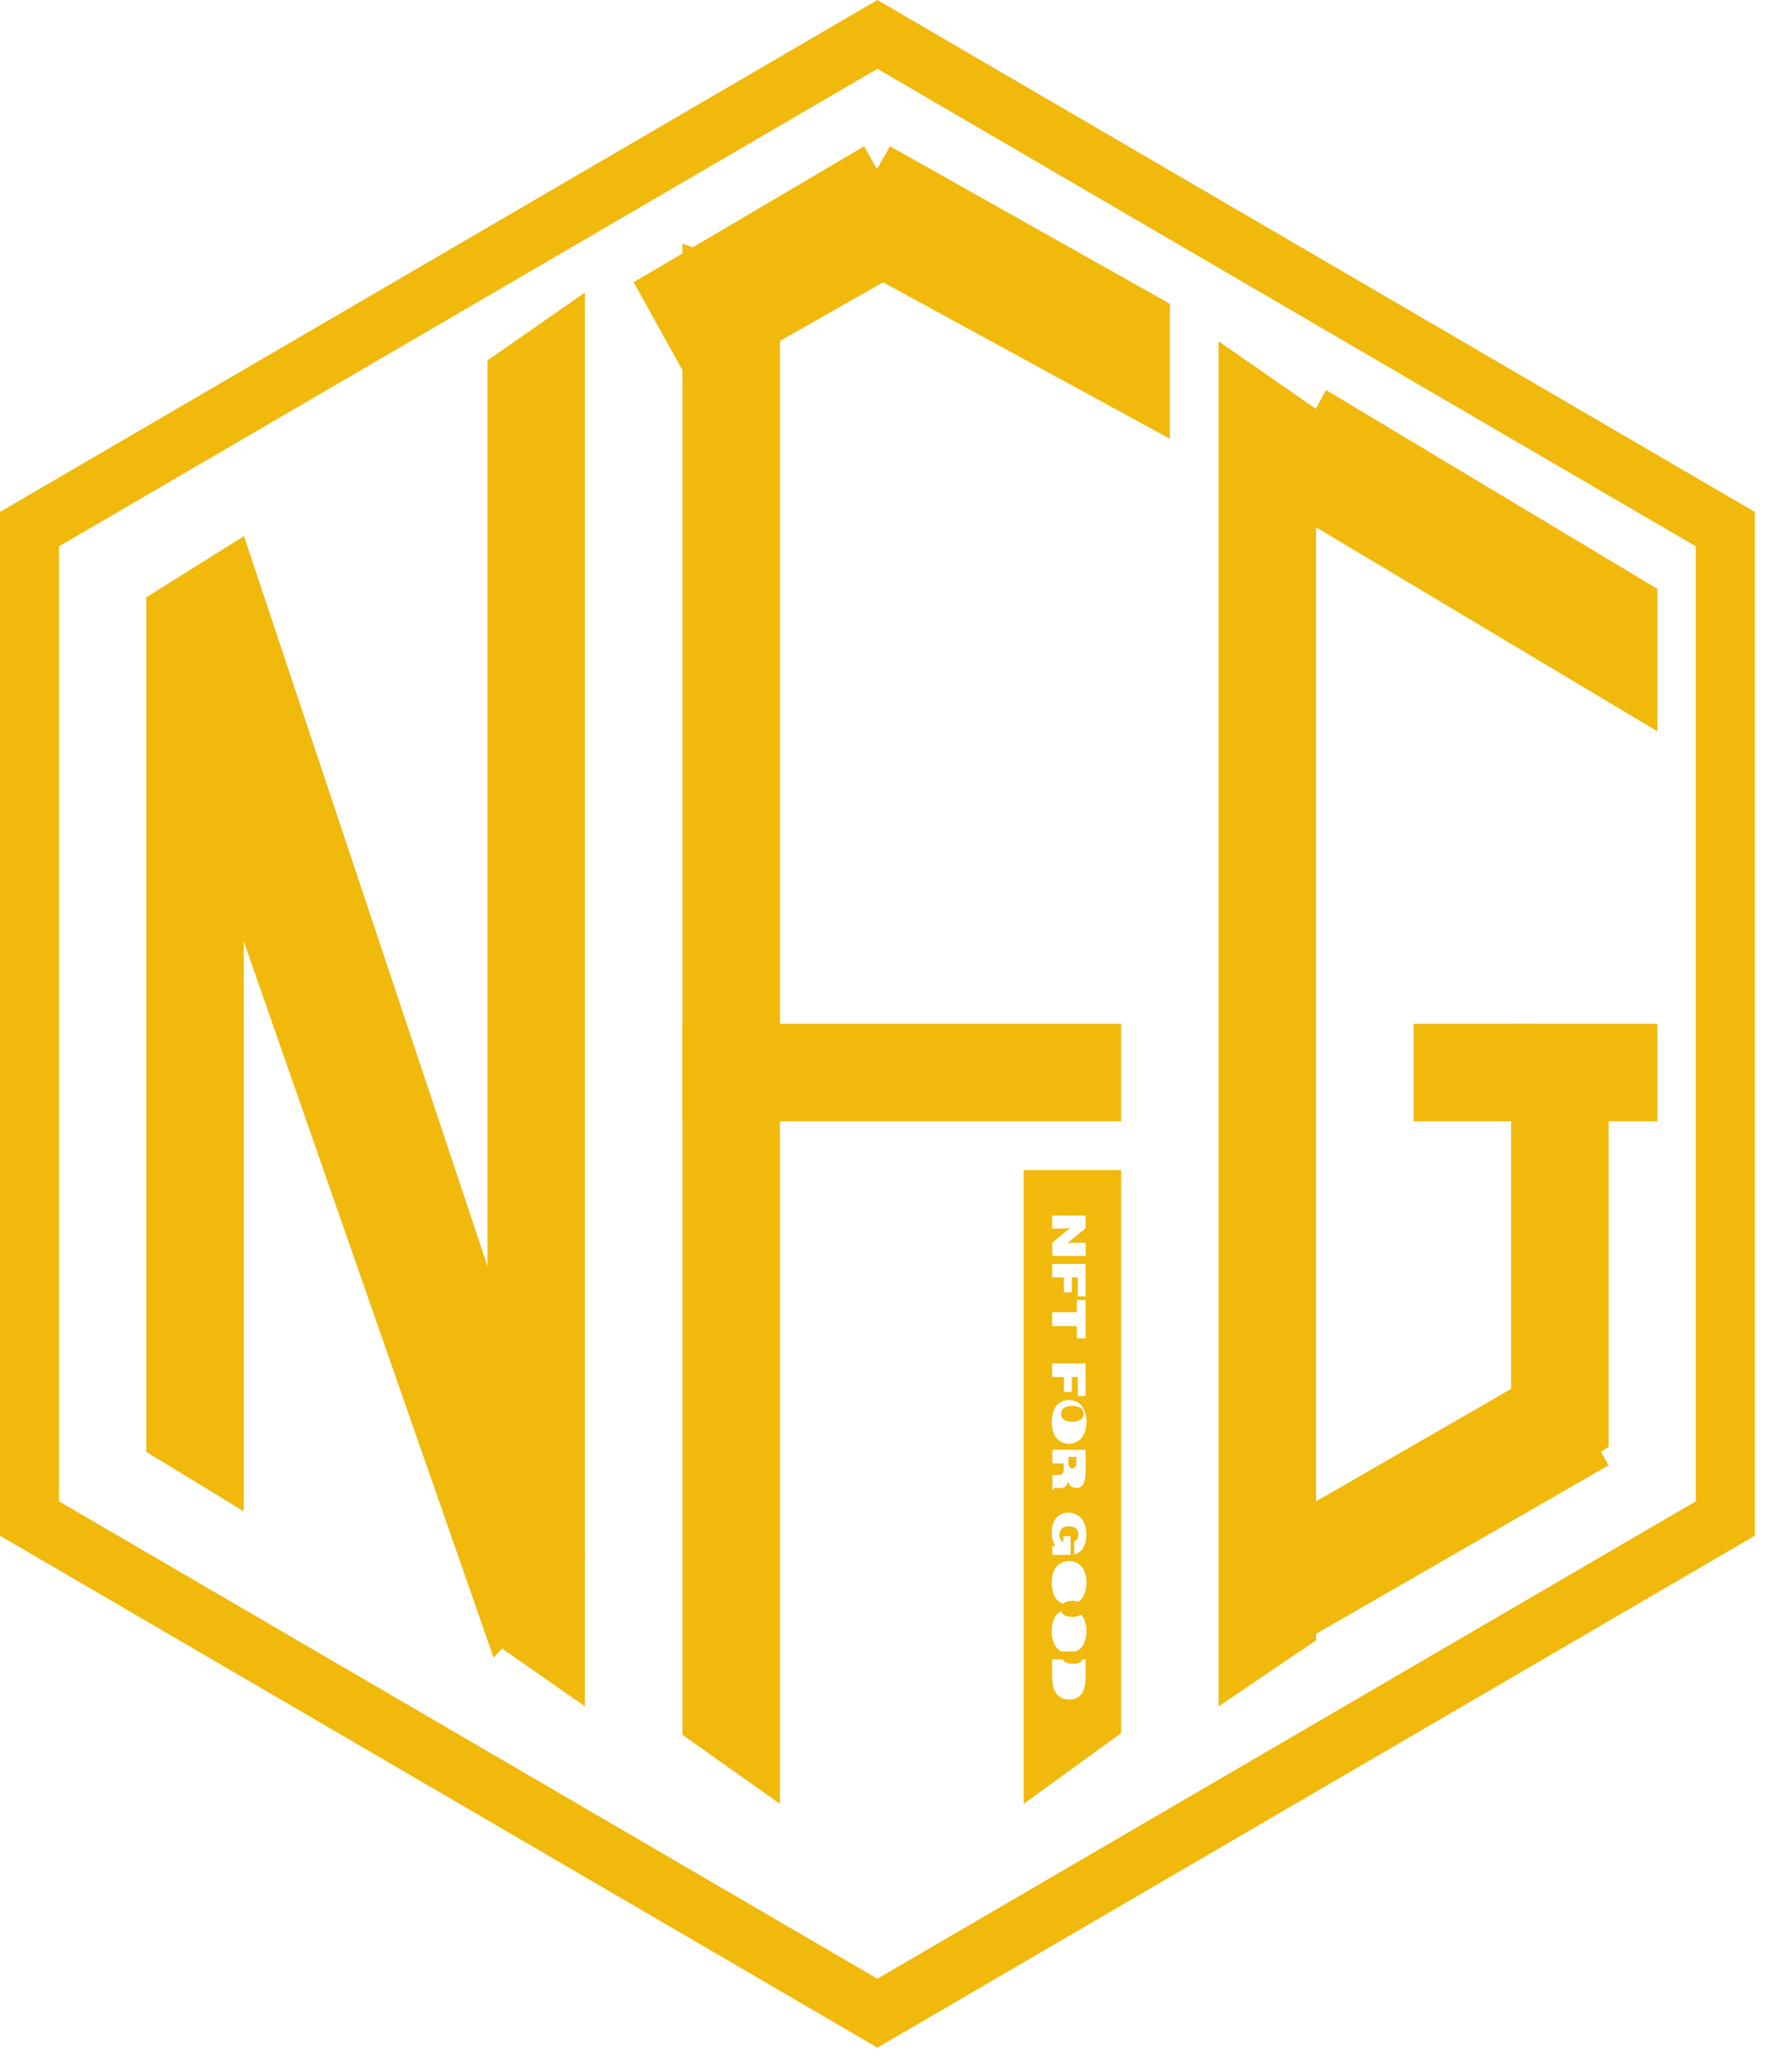 <?xml version="1.0" encoding="UTF-8"?>
<svg width="29px" height="34px" viewBox="0 0 29 34" version="1.1" xmlns="http://www.w3.org/2000/svg" xmlns:xlink="http://www.w3.org/1999/xlink">
    <!-- Generator: Sketch 63 (92445) - https://sketch.com -->
    <title>nfg</title>
    <desc>Created with Sketch.</desc>
    <g id="页面-1" stroke="none" stroke-width="1" fill="none" fill-rule="evenodd">
        <g id="首页备份-3" transform="translate(-815, -401)" fill="#F0B90B" fill-rule="nonzero">
            <g id="nfg" transform="translate(815, 401)">
                <path d="M16.8,19.2 L16.8,29.6 L18.4,28.44 L18.4,19.2 L16.8,19.2 Z M17.268,20.394 L17.565,20.149 L17.44,20.161 L17.268,20.161 L17.268,19.946 L17.816,19.946 L17.816,20.155 L17.519,20.4 L17.644,20.392 L17.818,20.392 L17.818,20.607 L17.27,20.607 L17.27,20.394 L17.268,20.394 Z M17.268,20.739 L17.816,20.739 L17.816,21.272 L17.688,21.272 L17.688,20.962 L17.59,20.962 L17.59,21.208 L17.461,21.208 L17.461,20.962 L17.268,20.962 L17.268,20.739 Z M17.268,21.533 L17.673,21.533 L17.673,21.332 L17.816,21.332 L17.816,21.961 L17.673,21.961 L17.673,21.76 L17.268,21.76 L17.268,21.533 Z M17.268,22.373 L17.816,22.373 L17.816,22.906 L17.688,22.906 L17.688,22.596 L17.59,22.596 L17.59,22.842 L17.461,22.842 L17.461,22.596 L17.268,22.596 L17.268,22.373 Z M17.816,27.53 C17.815,27.765 17.726,27.886 17.554,27.888 C17.363,27.886 17.268,27.763 17.268,27.522 L17.268,27.229 L17.816,27.229 L17.816,27.53 L17.816,27.53 Z M17.546,27.128 C17.361,27.118 17.266,26.997 17.26,26.766 C17.266,26.535 17.363,26.417 17.549,26.409 C17.728,26.419 17.823,26.537 17.832,26.766 C17.824,26.991 17.728,27.112 17.546,27.128 L17.546,27.128 Z M17.546,26.334 C17.361,26.324 17.266,26.204 17.26,25.973 C17.266,25.741 17.363,25.623 17.549,25.615 C17.728,25.625 17.823,25.743 17.832,25.973 C17.824,26.2 17.728,26.32 17.546,26.334 L17.546,26.334 Z M17.63,25.508 L17.63,25.293 C17.672,25.279 17.699,25.231 17.699,25.177 C17.696,25.09 17.641,25.046 17.538,25.046 C17.438,25.046 17.389,25.094 17.389,25.191 C17.393,25.251 17.413,25.289 17.451,25.305 L17.451,25.205 L17.57,25.205 L17.57,25.514 L17.27,25.514 L17.27,25.37 L17.323,25.362 C17.282,25.315 17.262,25.245 17.26,25.153 C17.266,24.94 17.358,24.829 17.536,24.821 C17.723,24.831 17.821,24.95 17.831,25.179 C17.826,25.364 17.758,25.474 17.63,25.508 L17.63,25.508 Z M17.459,24.079 L17.459,24.013 L17.27,24.013 L17.27,23.79 L17.818,23.79 L17.818,24.114 C17.821,24.323 17.77,24.423 17.664,24.415 C17.59,24.413 17.546,24.375 17.53,24.301 C17.516,24.385 17.467,24.425 17.384,24.419 C17.376,24.419 17.368,24.417 17.36,24.415 C17.307,24.413 17.282,24.421 17.289,24.441 L17.271,24.441 L17.271,24.214 C17.282,24.206 17.315,24.202 17.366,24.202 C17.434,24.212 17.466,24.17 17.459,24.079 Z M17.546,23.692 C17.361,23.682 17.266,23.561 17.26,23.33 C17.266,23.099 17.363,22.98 17.549,22.972 C17.728,22.982 17.823,23.101 17.832,23.33 C17.824,23.557 17.728,23.678 17.546,23.692 L17.546,23.692 Z" id="形状"></path>
                <polygon id="路径" points="4 24.8 2.4 23.823 2.4 9.802 4 8.8"></polygon>
                <rect id="矩形" x="11.2" y="16.8" width="7.2" height="1.6"></rect>
                <rect id="矩形" x="23.2" y="16.8" width="4" height="1.6"></rect>
                <polygon id="路径" points="9.6 28 8 26.884 8 5.914 9.6 4.8"></polygon>
                <polygon id="路径" points="8.101 27.2 2.4 10.858 4.005 8.8 9.6 25.571"></polygon>
                <path d="M14.4,33.6 L0,25.2 L0,8.4 L14.4,0 L28.8,8.4 L28.8,25.2 L14.4,33.6 Z M0.968,24.635 L14.4,32.469 L27.832,24.635 L27.832,8.965 L14.4,1.129 L0.968,8.965 L0.968,24.635 Z" id="形状"></path>
                <polygon id="路径" points="19.2 7.2 13.6 4.145 14.607 2.4 19.2 4.985"></polygon>
                <polygon id="路径" points="27.2 12 20.8 8.175 21.762 6.4 27.2 9.663"></polygon>
                <polygon id="路径" points="25.478 22.4 20 25.558 20.922 27.2 26.4 24.044"></polygon>
                <polygon id="路径" points="11.381 6.4 15.2 4.232 14.183 2.4 10.4 4.631"></polygon>
                <polygon id="路径" points="12.8 29.6 11.2 28.466 11.2 4 12.8 4.546"></polygon>
                <polygon id="路径" points="21.6 26.916 20 28 20 5.6 21.6 6.712"></polygon>
                <polygon id="路径" points="26.4 23.741 24.8 24.8 24.8 16.8 26.4 16.821"></polygon>
                <path d="M17.786,23.199 C17.784,23.28 17.722,23.325 17.603,23.331 C17.476,23.329 17.414,23.284 17.414,23.199 C17.416,23.116 17.479,23.071 17.603,23.069 C17.721,23.075 17.782,23.118 17.786,23.199 Z" id="路径"></path>
                <path d="M17.665,23.905 L17.665,24.006 C17.663,24.064 17.64,24.093 17.597,24.095 C17.555,24.097 17.534,24.06 17.535,23.99 L17.535,23.905 L17.665,23.905 L17.665,23.905 Z" id="路径"></path>
                <path d="M17.786,26.399 C17.784,26.48 17.722,26.525 17.603,26.531 C17.476,26.529 17.414,26.484 17.414,26.399 C17.416,26.316 17.479,26.273 17.603,26.269 C17.721,26.275 17.782,26.318 17.786,26.399 Z" id="路径"></path>
                <path d="M17.786,26.399 C17.784,26.48 17.722,26.525 17.603,26.531 C17.476,26.529 17.414,26.484 17.414,26.399 C17.416,26.316 17.479,26.273 17.603,26.269 C17.721,26.275 17.782,26.318 17.786,26.399 Z" id="路径"></path>
                <path d="M17.604,27.3 C17.482,27.3 17.422,27.248 17.424,27.146 L17.424,27.099 L17.775,27.099 L17.775,27.144 C17.781,27.254 17.725,27.306 17.604,27.3 Z" id="路径"></path>
            </g>
        </g>
    </g>
</svg>